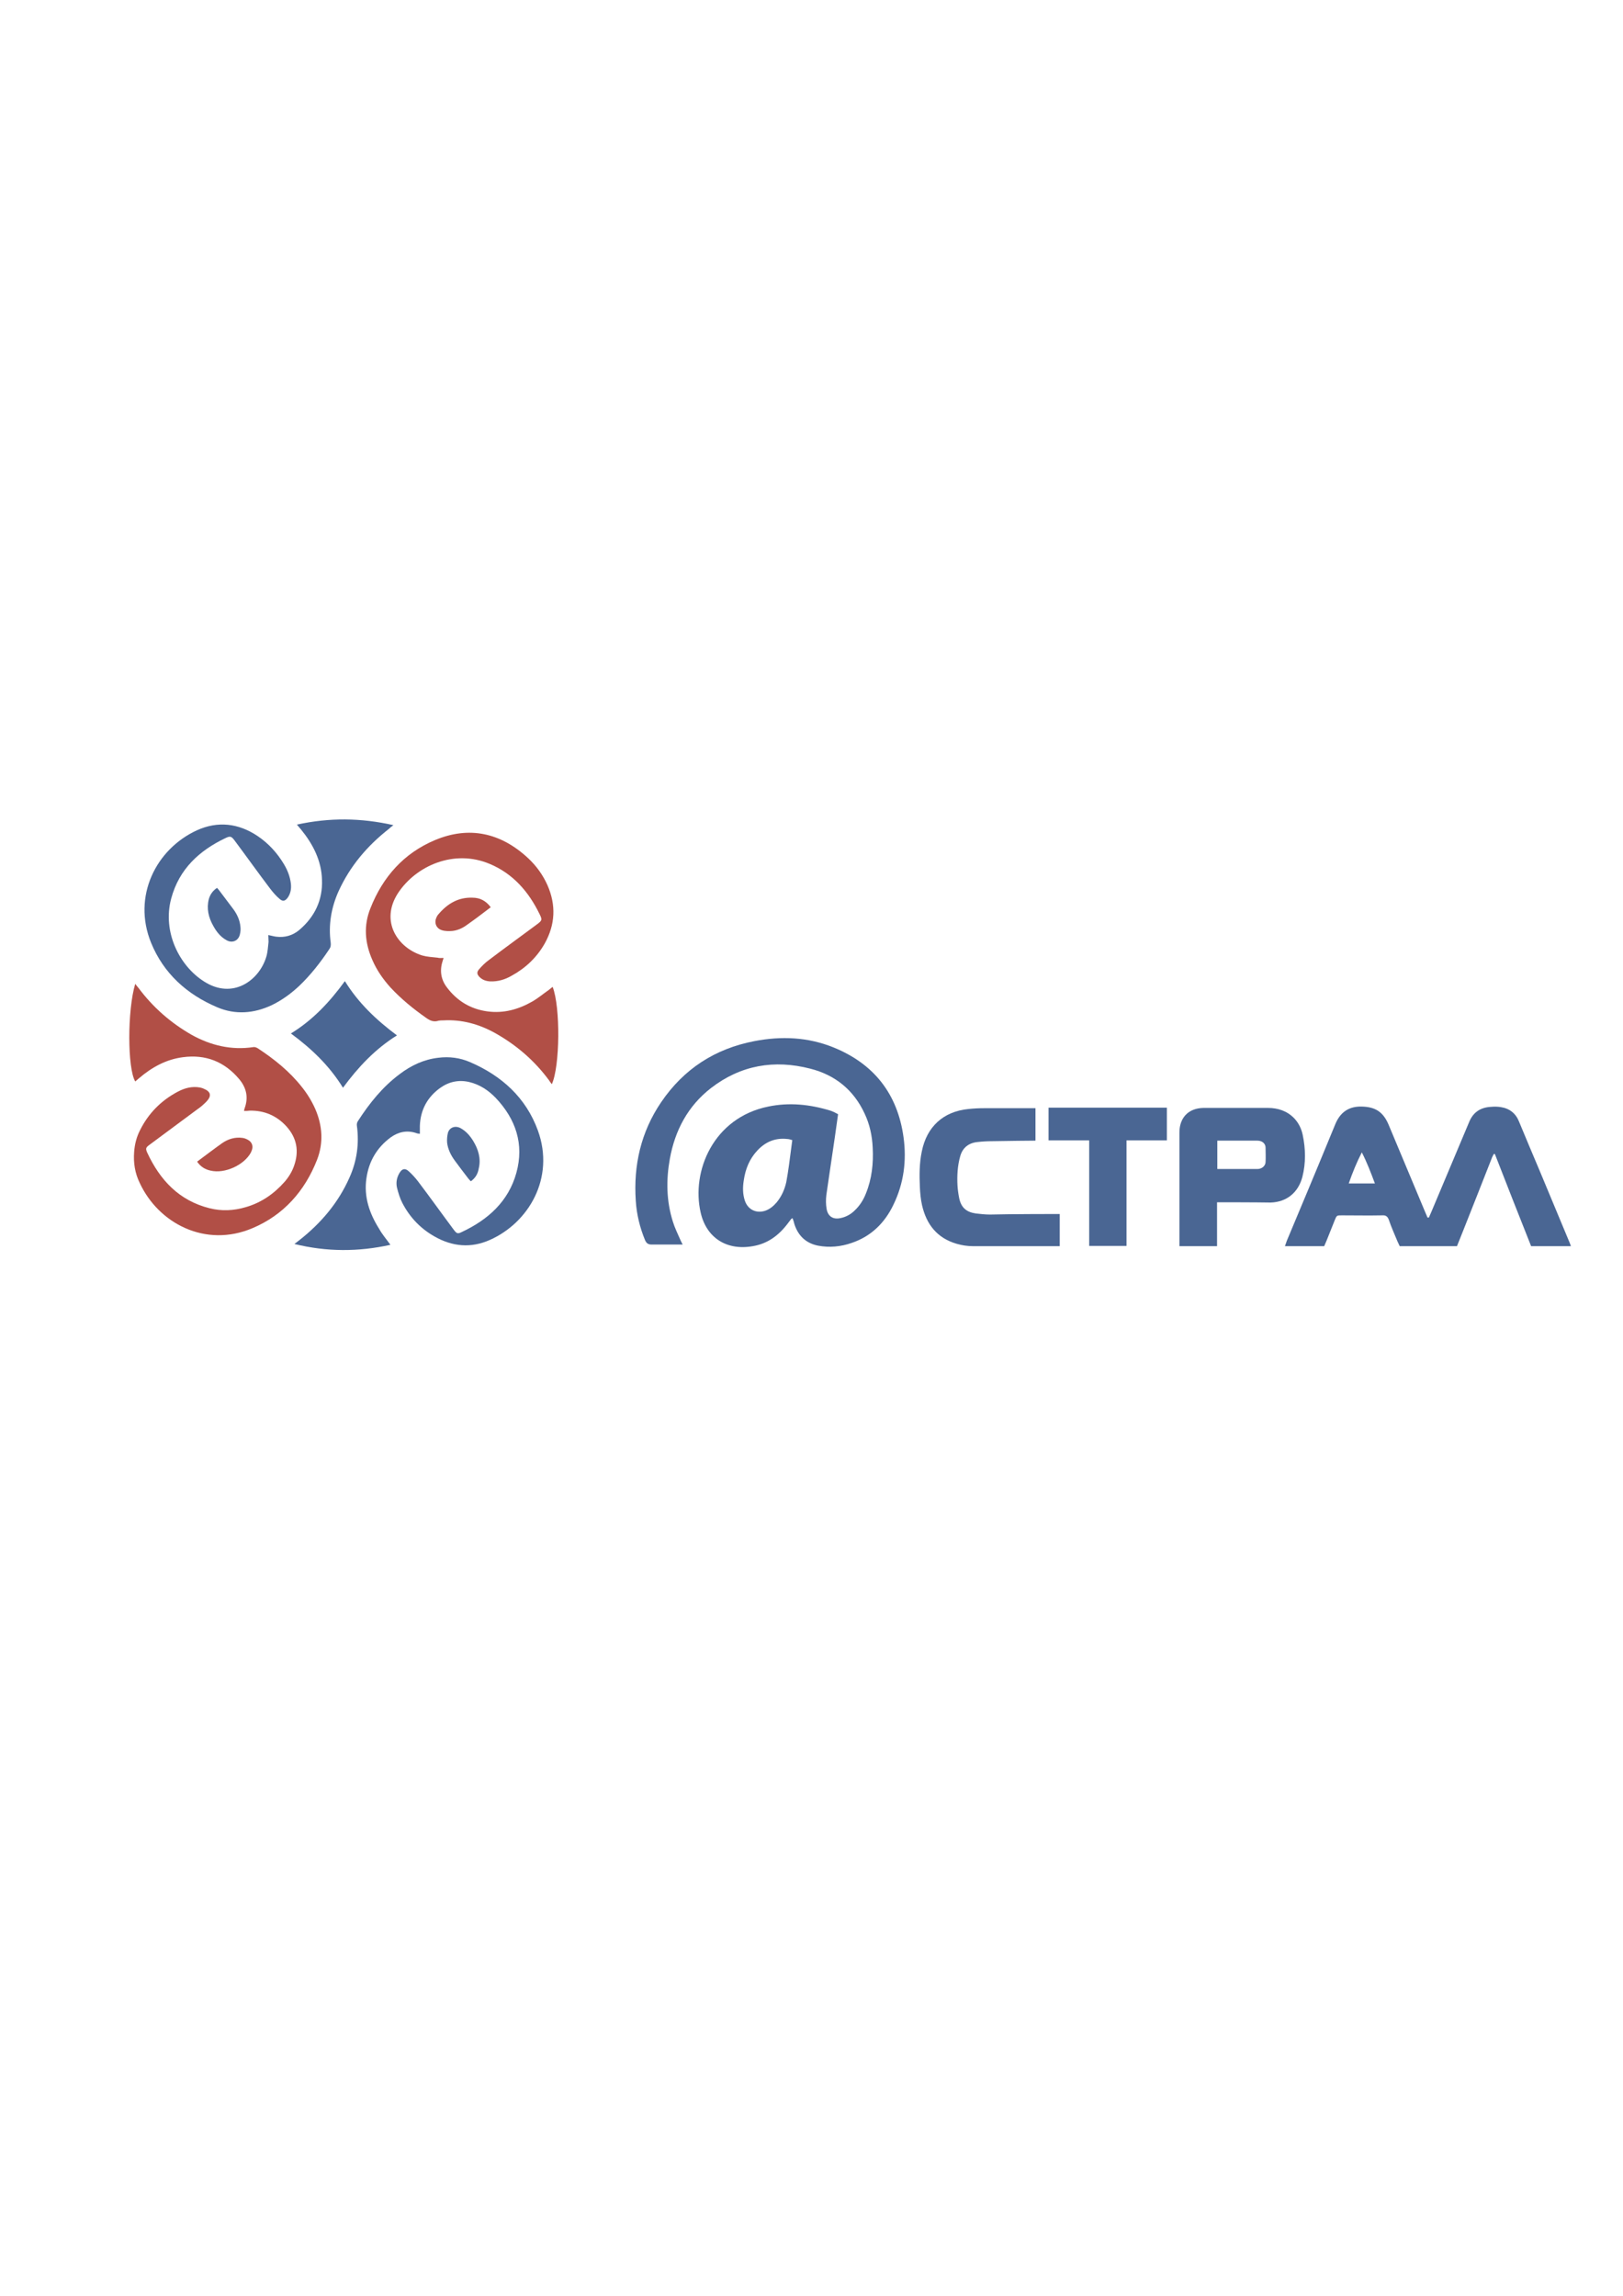 <?xml version="1.0" encoding="UTF-8"?> <!-- Generator: Adobe Illustrator 19.2.1, SVG Export Plug-In . SVG Version: 6.00 Build 0) --> <svg xmlns="http://www.w3.org/2000/svg" xmlns:xlink="http://www.w3.org/1999/xlink" id="Слой_1" x="0px" y="0px" viewBox="0 0 595.3 841.9" style="enable-background:new 0 0 595.3 841.9;" xml:space="preserve"> <style type="text/css"> .st0{fill:#4A6693;} .st1{fill:#B14F46;} </style> <g> <path class="st0" d="M290.3,446.9c-0.4,0.6-0.9,1.1-1.3,1.7c-3.3,4.4-7.4,7.5-12.9,8.4c-9.6,1.7-17-3.1-19.1-12.3 c-3.5-15.1,4.6-34.8,24.8-38.9c7.7-1.6,15.3-0.8,22.8,1.5c0.7,0.2,2.5,1.1,2.8,1.3c-0.4,2.8-0.8,5.7-1.2,8.5c-1,7-2.1,14-3.1,21.1 c-0.2,1.7-0.2,3.5,0.1,5.2c0.5,2.7,2.4,3.9,5.1,3.3c2-0.4,3.8-1.4,5.2-2.8c1.9-1.8,3.2-3.9,4.1-6.2c2.2-5.4,2.8-11.1,2.5-16.8 c-0.2-4.4-1.1-8.6-3-12.6c-4-8.6-10.8-14.1-19.9-16.4c-13.2-3.4-25.5-1.3-36.4,7.1c-8.5,6.6-13.2,15.5-15.1,25.9 c-1.4,7.8-1.3,15.5,1.1,23.1c0.7,2.3,1.8,4.5,2.8,6.8c0.2,0.5,0.5,1,0.8,1.6c-0.7,0-1.2,0-1.6,0c-3.3,0-6.5,0-9.8,0 c-1.3,0-1.9-0.5-2.4-1.6c-1.9-4.6-3.1-9.5-3.4-14.4c-0.9-13.1,1.9-25.3,9.3-36.2c8.3-12.2,19.7-19.6,34.2-22.4 c9.9-1.9,19.6-1.5,29,2.3c14.8,6,23.5,17,25.7,32.9c1.2,8.6,0.1,17-3.7,24.8c-3.2,6.7-8.2,11.6-15.3,14c-4,1.4-8.2,1.8-12.4,1 c-4.4-0.9-7.2-3.6-8.6-7.8c-0.2-0.8-0.4-1.5-0.7-2.3C290.6,446.9,290.4,446.9,290.3,446.9z M290.6,418.1c-0.7-0.2-1.3-0.4-1.8-0.4 c-4.4-0.5-8,1-11,4.2c-2.9,3.1-4.4,6.8-5,11c-0.4,2.5-0.4,5,0.4,7.4c1.1,3.3,4.2,4.8,7.5,3.7c1.7-0.6,3-1.7,4.2-3.1 c1.8-2.2,2.9-4.7,3.5-7.4c0.4-2.1,0.7-4.2,1-6.3C289.8,424.1,290.2,421.2,290.6,418.1z"></path> <path class="st0" d="M524.1,446.5c0.3-0.8,0.7-1.5,1-2.3c4.6-10.9,9.2-21.9,13.8-32.8c1.5-3.6,4.2-5.3,8-5.5 c1.2-0.1,2.4-0.1,3.6,0.1c3.2,0.5,5.5,2.3,6.7,5.4c2.5,6,5,12,7.6,18.1c3.5,8.4,7,16.8,10.5,25.2c0.3,0.7,0.6,1.4,0.9,2.3 c-5,0-9.8,0-14.6,0c-4.5-11.3-8.9-22.5-13.3-33.8c-0.2,0-0.3,0-0.4,0c-0.3,0.6-0.6,1.1-0.8,1.7c-3.5,8.9-7,17.8-10.5,26.6 c-0.6,1.5-2.2,5.5-2.2,5.5c-0.1,0-0.6,0-1,0c-6.6,0-13.1,0-19.7,0c-0.1,0-0.1,0-0.3,0c-0.2-0.4-0.5-1.1-0.8-1.7 c-1.1-2.7-2.3-5.3-3.2-8c-0.5-1.3-1.2-1.7-2.5-1.6c-4.9,0.1-9.8,0-14.7,0c-1.9,0-1.9,0-2.6,1.7c-1,2.5-2,5-3,7.5 c-0.3,0.7-0.6,1.4-0.9,2.1c-4.8,0-9.4,0-14.4,0c0.3-0.8,0.5-1.4,0.7-2c5.1-12.2,10.2-24.3,15.2-36.5c0.9-2.1,1.7-4.2,2.6-6.3 c1.8-4.3,4.9-6.5,9.6-6.4c5,0.1,7.9,1.9,9.9,6.6c4.5,10.7,8.9,21.3,13.4,32c0.3,0.7,0.6,1.4,0.9,2.1 C523.8,446.5,523.9,446.5,524.1,446.5z M504.3,434c-1.5-4-2.9-7.7-4.8-11.4c-1.9,3.7-3.4,7.4-4.8,11.4C498.1,434,501,434,504.3,434 z"></path> <path class="st1" d="M162.7,351.3c-0.2,0.6-0.3,1-0.4,1.3c-1.1,3.5-0.5,6.8,1.7,9.6c3.7,4.9,8.7,7.9,14.8,8.7 c5.9,0.8,11.3-0.7,16.4-3.6c2.1-1.2,4-2.8,6-4.2c0.5-0.4,1-0.8,1.5-1.2c2.9,7.4,2.7,29.2-0.3,35.7c-0.4-0.5-0.7-0.9-1-1.4 c-5.3-7.2-11.9-12.9-19.7-17.3c-5.9-3.3-12.3-5.1-19.1-4.7c-0.6,0-1.2,0-1.7,0.1c-1.8,0.6-3.2,0-4.7-1.1c-4.7-3.3-9.1-6.9-13-11.1 c-2.7-3-5-6.3-6.6-10c-2.8-6.3-3.3-12.7-0.7-19.1c4.5-11.4,12.2-20.1,23.6-24.9c12.6-5.3,24.2-2.7,34.2,6.6c3,2.8,5.4,6.1,7.1,9.9 c3.2,7.3,2.9,14.4-1,21.4c-2.9,5.1-7,9-12.1,11.8c-2.4,1.4-5,2.2-7.9,2.1c-1.5-0.1-2.8-0.5-3.9-1.6c-0.9-0.9-1.1-1.7-0.3-2.7 c1.1-1.3,2.4-2.6,3.8-3.6c5.8-4.4,11.6-8.6,17.4-12.9c2-1.5,2.2-1.7,1.1-3.9c-4-8.2-9.7-14.8-18.3-18.4c-13.1-5.5-27,0.7-33.6,10.7 c-6.7,10.3-0.2,20.1,8.9,22.9c1.8,0.5,3.7,0.6,5.6,0.8C161.1,351.4,161.8,351.3,162.7,351.3z"></path> <path class="st1" d="M89.5,407.4c0.1-0.4,0.1-0.6,0.2-0.9c1.5-4,0.7-7.6-2-10.8c-5.4-6.4-12.3-9.1-20.6-8 c-6.2,0.8-11.4,3.7-16.1,7.7c-0.5,0.4-0.9,0.8-1.4,1.2c-2.9-4.9-2.9-26.2,0-35.8c0.4,0.6,0.8,1,1.2,1.5 c5.3,7.1,11.8,12.8,19.5,17.2c7,3.9,14.6,5.7,22.6,4.5c0.5-0.1,1.1,0.1,1.6,0.4c6.1,4,11.7,8.5,16.2,14.2c2,2.5,3.6,5.1,4.9,8 c2.7,6.2,3.1,12.5,0.7,18.7c-4.5,11.5-12.3,20.3-23.7,25.1c-17.2,7.3-34.5-1.7-41.4-16.7c-1.7-3.5-2.3-7.3-2-11.2 c0.2-2.9,0.9-5.6,2.2-8.1c3.1-6.2,7.8-10.9,13.9-14.1c2.5-1.3,5.1-2,8-1.5c0.4,0.1,0.9,0.2,1.3,0.4c2.8,1.1,3.1,2.7,1.1,4.8 c-1,1-2.1,2-3.3,2.8c-5.8,4.3-11.6,8.6-17.4,12.9c-1.5,1.1-1.7,1.4-1,3c4.7,10.1,11.7,17.6,22.9,20.4c4.4,1.1,8.8,0.9,13.2-0.4 c5.6-1.6,10.3-4.8,14.2-9.2c1.5-1.7,2.7-3.6,3.5-5.8c2-5.5,1.1-10.4-2.8-14.7c-3.6-3.9-8.1-5.8-13.4-5.7 C91,407.4,90.3,407.4,89.5,407.4z"></path> <path class="st0" d="M143.2,456.5c-11.8,2.6-23.3,2.6-35.2-0.3c0.8-0.6,1.3-1,1.8-1.4c7.9-6.2,14.3-13.7,18.4-23 c2.7-6,3.6-12.4,2.7-19c-0.1-0.6,0.1-1.3,0.4-1.7c4.2-6.5,9-12.5,15.3-17.2c4.2-3.2,8.9-5.4,14.2-6c4-0.5,7.9,0,11.6,1.6 c11.6,5,20.5,13,24.9,25.1c6.3,17.4-3.4,33.8-17.6,40.1c-6.9,3.1-13.8,2.5-20.4-1.3c-5.1-2.9-9-7-11.7-12.2c-0.9-1.7-1.5-3.7-2-5.7 c-0.4-1.8-0.1-3.6,0.9-5.3c1-1.7,2.1-1.9,3.5-0.6c1.2,1.1,2.3,2.3,3.3,3.6c4.4,5.8,8.6,11.7,13,17.6c1.2,1.6,1.5,1.8,3.1,1 c9.6-4.5,17.1-11.2,20-21.7c2.9-10.5-0.2-19.7-7.6-27.5c-2.7-2.8-5.9-4.9-9.7-5.8c-3.9-0.9-7.5-0.1-10.7,2.2 c-4.7,3.4-7.2,8.1-7.4,13.9c0,0.9,0,1.9,0,2.9c-0.6-0.1-1-0.1-1.4-0.3c-3.4-1.1-6.5-0.4-9.3,1.6c-5,3.7-8,8.7-8.9,15 c-1,6.8,1.1,12.9,4.7,18.6C140.2,452.7,141.7,454.4,143.2,456.5z"></path> <path class="st0" d="M98.4,342.9c1.1,0.2,2,0.5,2.9,0.6c3.1,0.4,6-0.4,8.4-2.4c5.7-4.8,8.7-11,8.4-18.5c-0.2-7-3.3-13-7.6-18.3 c-0.5-0.6-0.9-1.1-1.6-1.9c11.9-2.6,23.4-2.5,35.4,0.2c-0.8,0.6-1.3,1-1.7,1.4c-7.9,6.2-14.2,13.6-18.4,22.8 c-2.7,6-3.8,12.4-2.9,18.9c0.1,1,0,1.7-0.6,2.5c-3.2,4.8-6.8,9.4-11,13.4c-3,2.8-6.3,5.2-10,7c-6.6,3.1-13.4,3.6-20,0.8 c-11.1-4.7-19.7-12.4-24.3-23.7c-6.9-17,1.8-34.3,16.8-41.2c7.7-3.5,15.3-2.6,22.3,2.1c4,2.7,7.2,6.2,9.7,10.4 c1.3,2.2,2.2,4.5,2.5,7.1c0.2,1.8-0.1,3.5-1.1,5c-1,1.4-1.9,1.6-3.1,0.5c-1.3-1.1-2.4-2.4-3.4-3.7c-4.4-5.8-8.6-11.7-13-17.6 c-1.2-1.6-1.6-1.8-3.3-1c-9.7,4.6-17.1,11.4-20,22.2c-3.3,12.2,3,24.7,12,30.4c10.5,6.8,20.3-0.3,22.9-9.1c0.5-1.7,0.6-3.6,0.8-5.4 C98.5,344.4,98.4,343.7,98.4,342.9z"></path> <path class="st0" d="M446.4,440.9c0,5.4,0,10.6,0,16.1c-4.6,0-9.2,0-13.8,0c0-0.8,0-28.4,0-41.7c0-5.2,3.1-8.9,8.8-9 c8,0,15.8,0,23.7,0c3.6,0,7,1.1,9.6,3.8c1.6,1.7,2.6,3.7,3.1,6c1.1,5.2,1.2,10.4-0.1,15.5c-1.5,5.7-5.7,9.2-11.6,9.4 C460.1,440.9,450.7,440.9,446.4,440.9z M446.5,428.7c0.9,0,14.3,0,14.7,0c1.8,0,3-1.3,3-2.6c0.1-1.6,0-3.8,0-5.2 c0-1.4-1.1-2.6-3-2.6c-0.4,0-13.9,0-14.7,0C446.5,421.8,446.5,425,446.5,428.7z"></path> <path class="st0" d="M388.7,445.2c0,4.1,0,7.9,0,11.8c-4.1,0-21.3,0-31.8,0c-2,0-4.1-0.3-6.1-0.9c-7.1-2.1-11-7.1-12.6-14.1 c-0.5-2.2-0.7-4.5-0.8-6.7c-0.2-4.3-0.2-8.7,0.7-13c1.8-9.1,7.9-14.7,17.1-15.6c1.9-0.2,3.7-0.3,5.6-0.3c5.6,0,18.1,0,19,0 c0,4,0,7.9,0,11.9c-0.9,0-11.4,0.1-15.9,0.2c-1.8,0-3.5,0.1-5.3,0.3c-3.2,0.3-5.5,2-6.4,5.2c-1,3.5-1.2,7.2-1,10.8 c0.1,1.5,0.3,3,0.6,4.5c0.7,3.5,2.6,5.2,6.1,5.7c1.7,0.2,3.5,0.4,5.2,0.4C370.9,445.2,387.7,445.2,388.7,445.2z"></path> <path class="st0" d="M428,406.2c0,1.7,0,10,0,12c-0.7,0-1.3,0-2.1,0c-3.5,0-6.9,0-10.3,0c-0.7,0-1.4,0-2.4,0c0,12.9,0,25.9,0,38.7 c-4.6,0-9.1,0-13.7,0c0-12.8,0-25.8,0-38.7c-5.1,0-10,0-14.9,0c0-1.7,0-9.4,0-12C399.1,406.2,413.6,406.2,428,406.2z"></path> <path class="st0" d="M126.5,359.8c5,8.1,11.6,14.3,19.1,19.9c-8,5-14.2,11.6-19.8,19.2c-5-8.1-11.5-14.3-19.1-19.9 C114.7,374.1,120.9,367.5,126.5,359.8z"></path> <path class="st1" d="M180,332.7c-3,2.3-5.9,4.5-8.9,6.6c-1.5,1.1-3.3,1.9-5.2,2.1c-1.3,0.1-2.7,0.1-3.9-0.3 c-2.1-0.7-2.8-2.8-1.9-4.7c0.2-0.4,0.4-0.8,0.7-1.1c3.3-3.9,7.3-6.3,12.5-6.1C176,329.2,178.2,330.3,180,332.7z"></path> <path class="st1" d="M72.3,426c3.1-2.3,6.1-4.6,9.2-6.8c2.2-1.5,4.7-2.3,7.5-1.9c0.8,0.1,1.7,0.5,2.4,1c1.2,0.9,1.5,2.3,0.9,3.7 c-0.1,0.2-0.2,0.5-0.3,0.7c-2.5,4.6-9.6,7.8-14.7,6.6C75.3,428.9,73.6,427.9,72.3,426z"></path> <path class="st0" d="M172.7,433.2c-0.4-0.4-0.7-0.7-1-1.1c-1.6-2.1-3.3-4.3-4.9-6.5c-1.4-1.9-2.5-4.1-2.8-6.5 c-0.1-1.2,0-2.5,0.3-3.7c0.6-2,2.7-2.7,4.6-1.7c2,1.1,3.4,2.7,4.6,4.6c1.9,3.1,3,6.5,2.1,10.2C175.3,430.4,174.4,432,172.7,433.2z"></path> <path class="st0" d="M79.6,325.6c0.2,0.3,0.5,0.5,0.7,0.8c1.7,2.3,3.5,4.6,5.2,6.9c1.5,2,2.5,4.2,2.7,6.7c0.1,0.9,0,1.8-0.2,2.6 c-0.5,2.4-2.8,3.4-4.9,2.2c-2.2-1.2-3.7-3.1-4.9-5.3c-1.7-3-2.5-6.3-1.6-9.8C77.1,328,78,326.7,79.6,325.6z"></path> </g> </svg> 